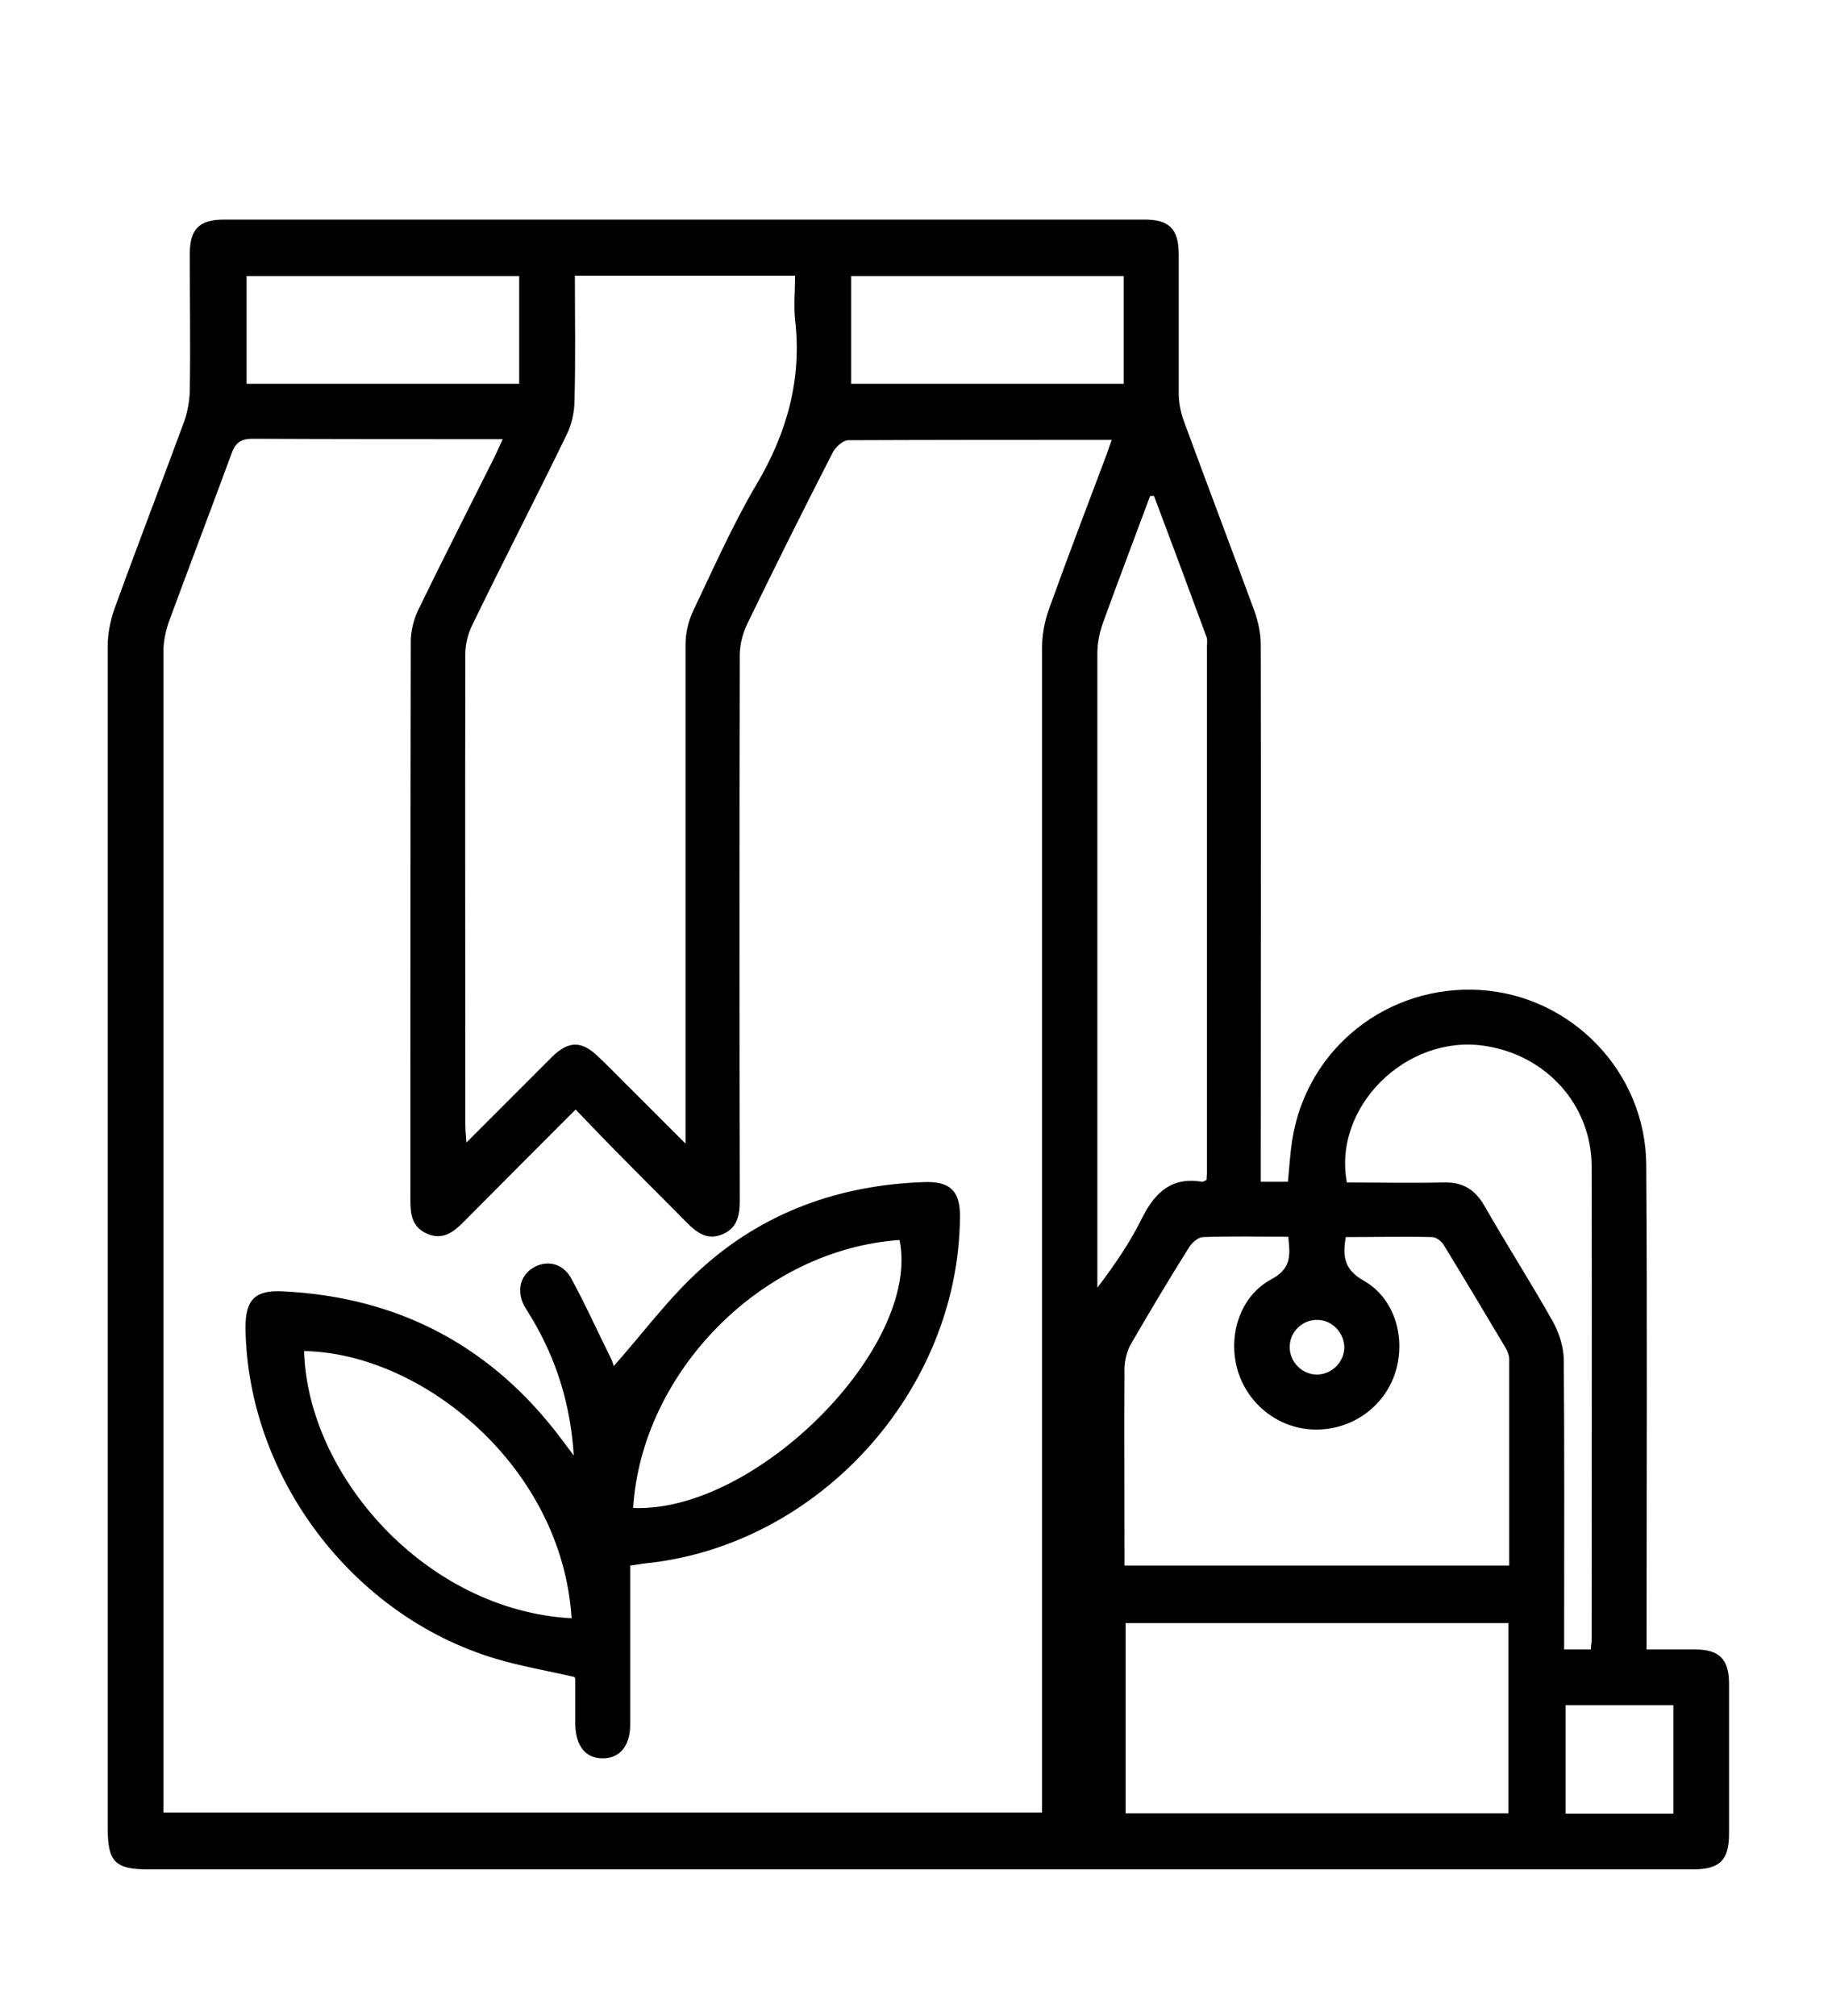 <?xml version="1.0" encoding="UTF-8"?><svg id="Layer_1" xmlns="http://www.w3.org/2000/svg" viewBox="0 0 50 55"><path d="M34.44,32.24h.71c.04-.39,.06-.77,.12-1.15,.4-2.5,2.61-4.24,5.14-4.08,2.49,.16,4.5,2.24,4.52,4.76,.03,4.2,.01,8.4,.01,12.61,0,.19,0,.37,0,.62,.46,0,.89,0,1.32,0,.67,0,.93,.27,.93,.94,0,1.36,0,2.72,0,4.08,0,.73-.25,.98-.99,.98-5.11,0-10.22,0-15.33,0-8.94,0-17.87,0-26.81,0-.92,0-1.12-.2-1.12-1.13,0-10.75,0-21.5,0-32.25,0-.33,.07-.68,.18-1,.62-1.71,1.28-3.42,1.91-5.13,.09-.26,.14-.54,.15-.82,.02-1.25,0-2.5,0-3.75,0-.67,.26-.93,.94-.93,8.37,0,16.75,0,25.12,0,.67,0,.93,.26,.93,.94,0,1.27,0,2.53,0,3.8,0,.24,.05,.5,.13,.73,.64,1.74,1.3,3.48,1.94,5.22,.1,.29,.17,.6,.17,.91,.01,4.69,0,9.37,0,14.06v.59Zm-6,17.24v-.59c0-10.4,0-20.81,0-31.21,0-.36,.07-.75,.2-1.09,.49-1.37,1.01-2.72,1.52-4.08,.06-.15,.11-.31,.18-.51-2.44,0-4.81,0-7.19,.01-.14,0-.34,.18-.42,.33-.8,1.56-1.58,3.12-2.34,4.69-.12,.25-.2,.56-.2,.84-.01,4.97-.01,9.94,0,14.9,0,.41-.08,.75-.49,.91-.4,.16-.68-.05-.95-.32-.54-.55-1.08-1.08-1.62-1.63-.47-.47-.93-.95-1.42-1.46-1.06,1.06-2.06,2.06-3.06,3.07-.28,.28-.57,.5-.99,.32-.42-.18-.46-.54-.46-.93,0-5.08,0-10.15,.01-15.23,0-.28,.08-.59,.2-.85,.68-1.4,1.39-2.79,2.09-4.19,.07-.14,.13-.29,.22-.48-2.33,0-4.58,0-6.83-.01-.35,0-.48,.14-.58,.43-.56,1.52-1.14,3.04-1.7,4.56-.09,.26-.15,.54-.15,.81,0,10.39,0,20.78,0,31.16,0,.17,0,.33,0,.52H28.44ZM15.69,7.51c0,1.16,.02,2.28-.01,3.4,0,.33-.08,.69-.23,.98-.84,1.73-1.72,3.43-2.56,5.16-.12,.24-.19,.53-.19,.8-.01,4.26,0,8.53,0,12.79,0,.15,.01,.29,.03,.53,.82-.82,1.58-1.58,2.34-2.34,.45-.44,.81-.44,1.26,0,.34,.32,.66,.66,1,.99,.43,.43,.87,.87,1.38,1.38v-.64c0-4.33,0-8.65,0-12.98,0-.31,.08-.65,.22-.94,.55-1.15,1.07-2.33,1.72-3.43,.83-1.4,1.24-2.87,1.05-4.49-.04-.39,0-.8,0-1.2h-6Zm21.04,26.24c-.1,.56-.02,.9,.49,1.19,.85,.48,1.16,1.57,.86,2.51-.3,.93-1.18,1.56-2.17,1.55-.98,0-1.85-.67-2.13-1.61-.28-.95,.06-2.03,.92-2.49,.56-.3,.51-.67,.46-1.16-.79,0-1.56-.02-2.32,.01-.14,0-.32,.16-.4,.3-.54,.86-1.06,1.73-1.57,2.61-.11,.19-.17,.43-.18,.65-.01,1.66,0,3.31,0,4.97v.43h10.5c0-1.9,0-3.77,0-5.64,0-.1-.05-.21-.1-.3-.56-.94-1.12-1.88-1.69-2.81-.06-.1-.21-.21-.31-.21-.78-.02-1.56,0-2.35,0Zm-6.01,15.72h10.45v-5.19h-10.45v5.19Zm.78-35.94h-.11c-.43,1.16-.87,2.31-1.29,3.47-.09,.26-.15,.54-.15,.82,0,5.62,0,11.25,0,16.87v.44c.47-.62,.89-1.23,1.22-1.9,.35-.7,.81-1.13,1.64-.99,.04,0,.08-.03,.12-.05,0-.07,.01-.13,.01-.19,0-4.78,0-9.56,0-14.34,0-.09,.02-.2-.01-.28-.47-1.28-.95-2.56-1.43-3.84Zm11.92,31.45c0-.1,.02-.16,.02-.22,0-4.31,.01-8.62,0-12.93,0-1.69-1.25-3.06-2.94-3.3-2.12-.31-4.13,1.67-3.74,3.73,.86,0,1.74,.02,2.61,0,.53-.02,.87,.17,1.14,.63,.61,1.07,1.28,2.11,1.88,3.18,.17,.31,.29,.7,.29,1.05,.02,2.45,.01,4.9,.01,7.36v.52h.73ZM14.17,7.53H6.73v2.94h7.44v-2.94Zm16.5,0h-7.44v2.94h7.44v-2.94Zm12.06,38.99v2.96h2.94v-2.96h-2.94Zm-6.04-9.75c0-.4-.32-.75-.72-.76-.42-.02-.78,.33-.77,.75,0,.4,.34,.74,.74,.74,.4,0,.74-.33,.75-.73Z"/><path d="M16.75,37.27c.79-.89,1.51-1.87,2.39-2.66,1.7-1.54,3.77-2.28,6.07-2.36,.73-.03,1,.25,.99,.96-.04,4.74-3.86,8.95-8.57,9.44-.12,.01-.24,.04-.43,.06,0,.17,0,.34,0,.5,0,1.28,0,2.56,0,3.84,0,.58-.29,.93-.76,.92-.47,0-.73-.35-.74-.94,0-.41,0-.81,0-1.22,0-.03-.02-.06-.03-.06-.73-.17-1.45-.29-2.15-.5-3.91-1.17-6.77-4.97-6.82-9.03,0-.75,.25-1.03,1.01-.99,3.17,.15,5.72,1.5,7.62,4.04,.09,.12,.18,.24,.33,.44-.09-1.4-.47-2.6-1.13-3.72-.07-.12-.15-.24-.22-.36-.21-.4-.12-.81,.22-1.03,.36-.23,.81-.16,1.05,.26,.39,.71,.72,1.45,1.08,2.17,.05,.1,.08,.2,.08,.21Zm.53,3.87c3.36,.14,7.87-4.41,7.27-7.31-3.77,.26-7.04,3.62-7.27,7.31Zm-1.68,3.01c-.26-4.15-4.09-7.24-7.3-7.29,.09,3.37,3.3,7.07,7.3,7.29Z"/></svg>